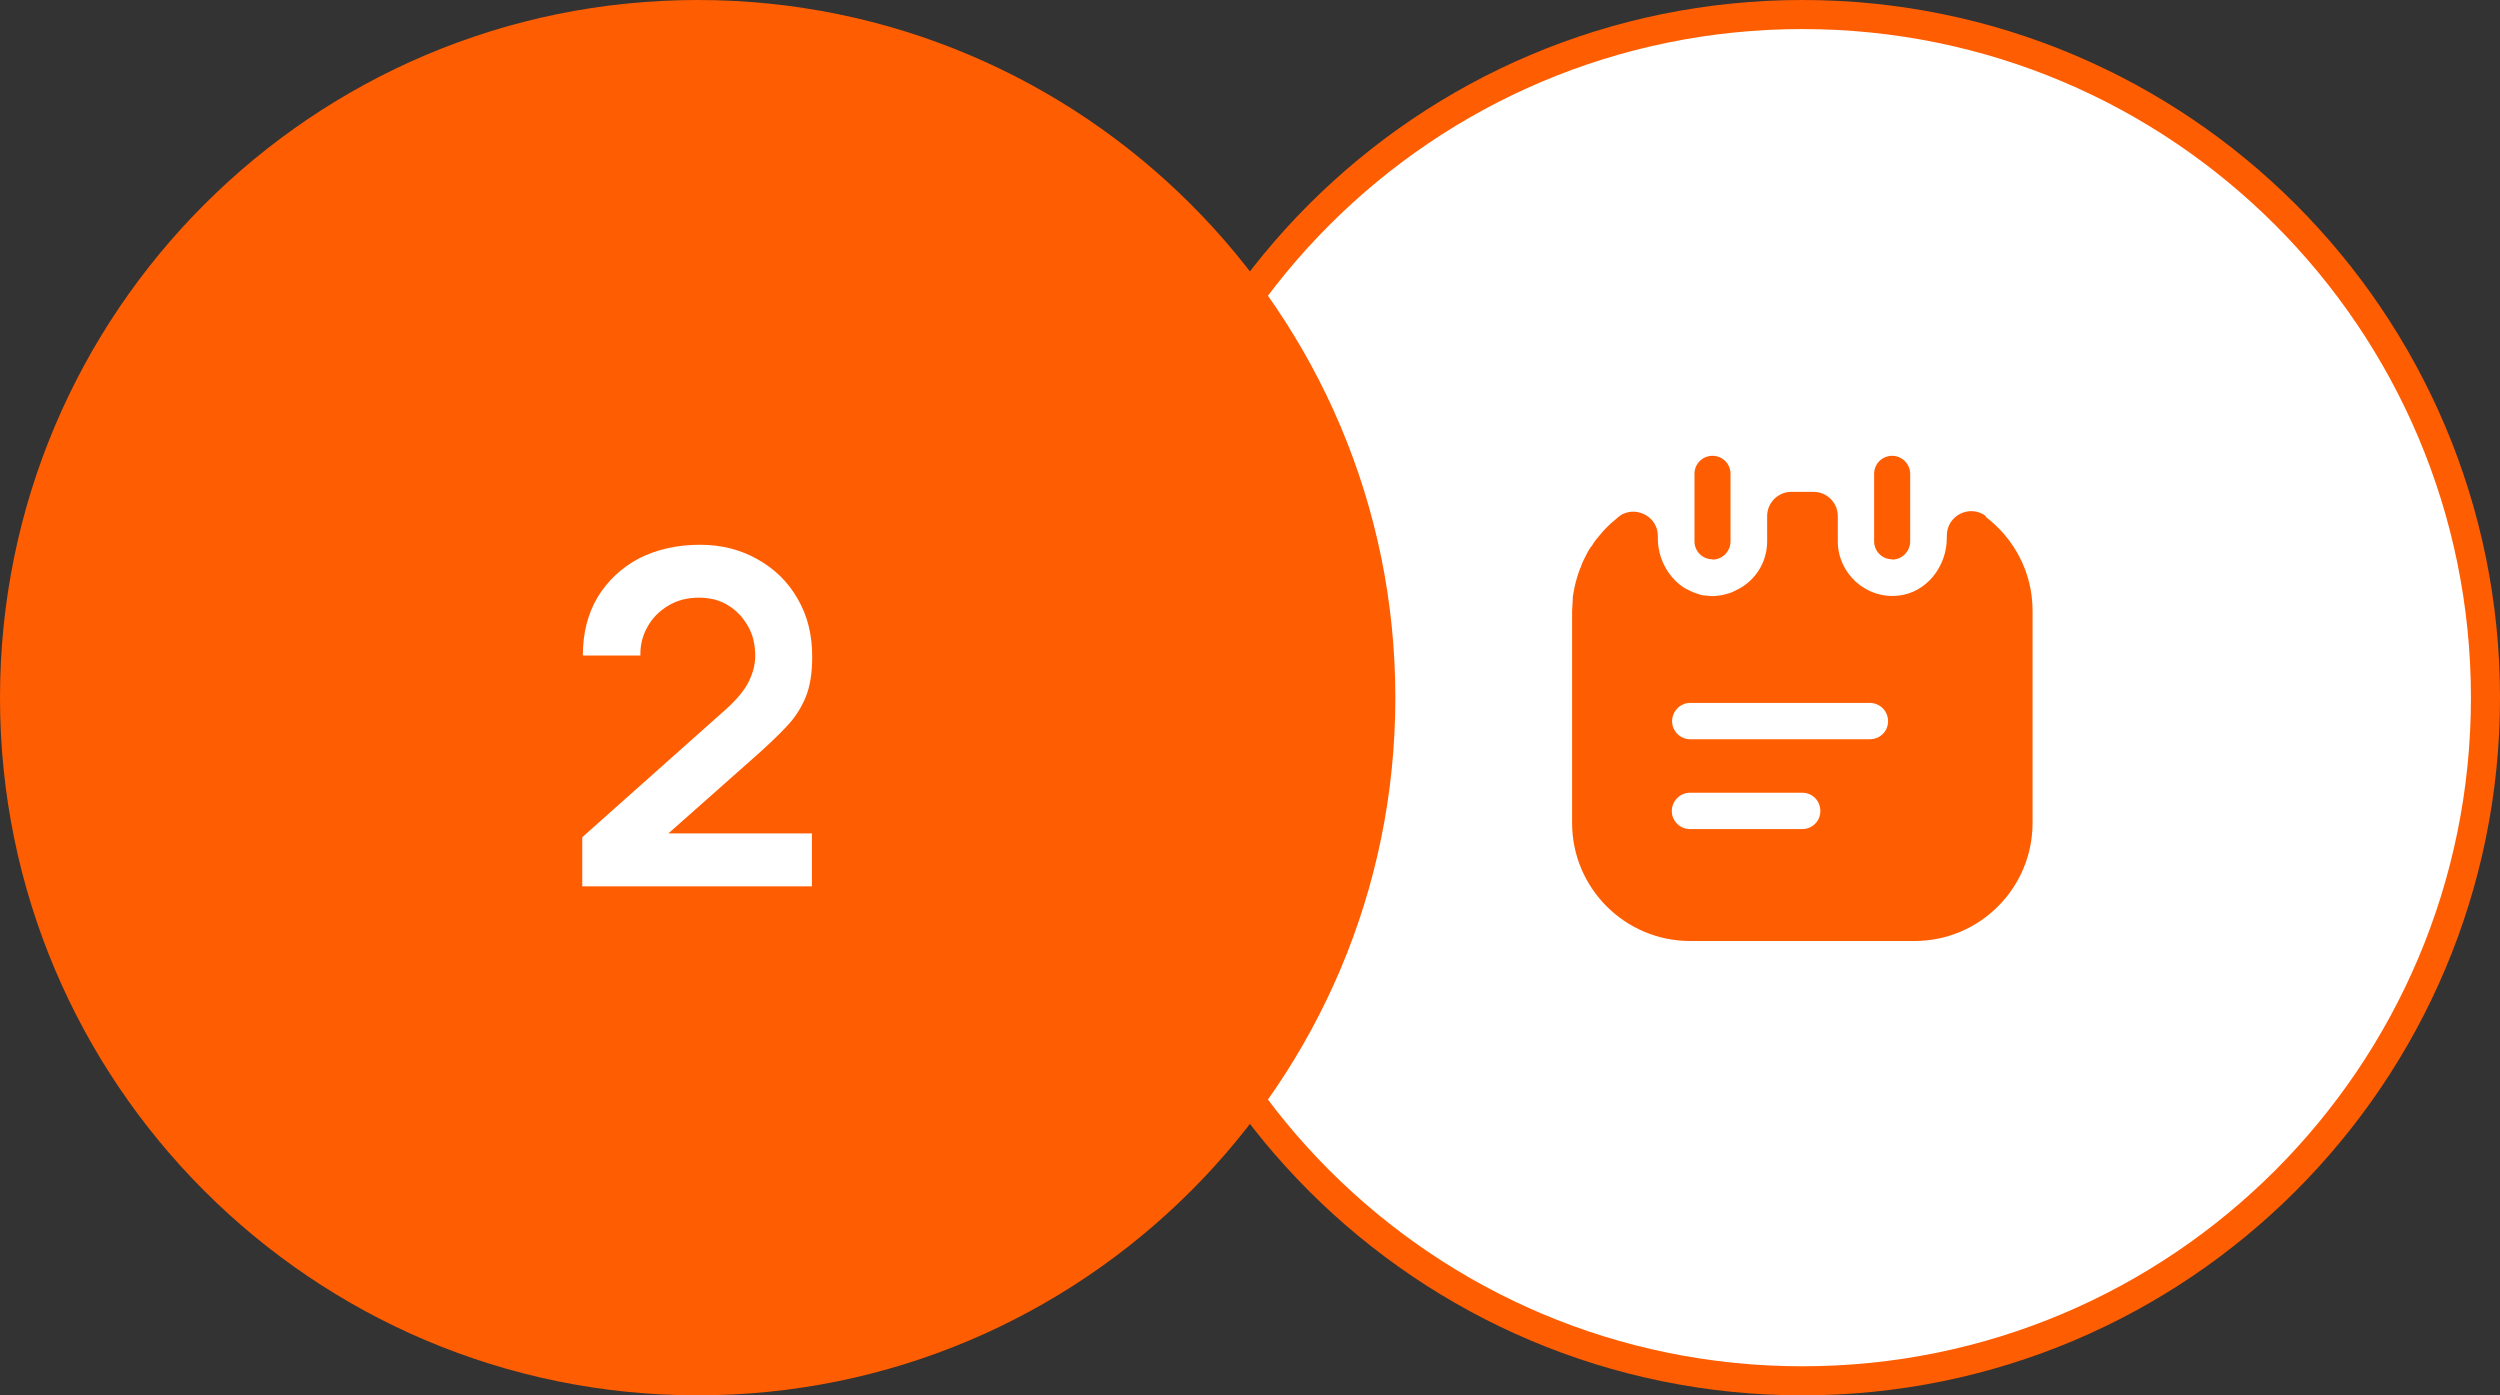 <?xml version="1.0" encoding="UTF-8"?> <svg xmlns="http://www.w3.org/2000/svg" id="_Слой_2" data-name="Слой 2" viewBox="0 0 86 48"><rect x="0" y="0" width="86" height="48" fill="#333333" stroke="none"/><defs><style> .cls-1 { fill: none; stroke: #ff5d01; } .cls-2 { fill: #ff5d01; } .cls-2, .cls-3 { stroke-width: 0px; } .cls-3 { fill: #fff; } </style></defs><g id="_Слой_2-2" data-name=" Слой 2"><path class="cls-3" d="m62,.5h0c12.98,0,23.5,10.52,23.5,23.5h0c0,12.98-10.52,23.5-23.5,23.5h0c-12.98,0-23.5-10.52-23.5-23.5h0C38.5,11.02,49.02.5,62,.5Z"></path><path class="cls-1" d="m62,.5h0c12.98,0,23.5,10.52,23.5,23.5h0c0,12.98-10.52,23.5-23.5,23.5h0c-12.98,0-23.5-10.52-23.5-23.5h0C38.5,11.02,49.02.5,62,.5Z"></path><path class="cls-2" d="m58.91,19.24c-.35,0-.62-.28-.62-.62v-2.32c0-.34.27-.62.62-.62s.62.28.62.62v2.32c0,.35-.28.63-.62.63h0Z"></path><path class="cls-2" d="m65.09,19.24c-.35,0-.62-.28-.62-.62v-2.32c0-.35.28-.62.62-.62s.62.28.62.62v2.32c0,.35-.28.63-.62.63h0Z"></path><path class="cls-2" d="m68.31,17.75c-.55-.41-1.34-.02-1.34.68v.08c0,.98-.7,1.88-1.67,1.98-1.12.12-2.08-.77-2.08-1.87v-.87c0-.46-.38-.83-.83-.83h-.77c-.46,0-.83.38-.83.83v.87c0,.66-.34,1.24-.86,1.57-.08.05-.16.09-.24.13-.08.04-.16.08-.25.1-.1.03-.21.06-.33.07-.13.02-.27.02-.4,0-.12,0-.23-.03-.33-.07-.08-.02-.17-.06-.25-.1s-.17-.08-.24-.13c-.53-.37-.86-1-.86-1.67v-.08c0-.64-.68-1.02-1.22-.75,0,0-.02,0-.03.02-.03.02-.06.03-.09.06-.03.03-.06.04-.08.07-.23.18-.44.39-.62.62-.09.1-.17.21-.23.32,0,0-.02.02-.03.03-.08.11-.14.23-.2.35t-.02.04c-.05.1-.1.2-.13.31-.03.04-.03.07-.05.12-.05.12-.08.25-.12.38-.03.12-.06.24-.08.37-.02.09-.03.18-.03.28,0,.12-.02.23-.02.35v7.3c0,2.24,1.82,4.06,4.06,4.06h7.72c2.24,0,4.06-1.82,4.06-4.06v-7.3c0-1.32-.63-2.48-1.61-3.23v-.03Zm-6.31,10.77h-3.87c-.34,0-.62-.28-.62-.62s.28-.63.62-.63h3.87c.35,0,.62.28.62.63s-.28.62-.62.62Zm2.32-3.09h-6.18c-.34,0-.62-.28-.62-.62s.28-.63.62-.63h6.18c.35,0,.63.28.63.63s-.28.62-.63.62Z"></path><path class="cls-2" d="m24,0h0c13.25,0,24,10.75,24,24h0c0,13.25-10.75,24-24,24h0C10.75,48,0,37.25,0,24h0C0,10.75,10.75,0,24,0Z"></path><path class="cls-3" d="m20.03,30.48v-1.68l4.93-4.39c.38-.34.65-.66.8-.97.15-.3.22-.6.22-.88,0-.38-.08-.73-.25-1.02-.17-.3-.39-.54-.69-.72-.29-.18-.62-.26-1-.26-.4,0-.75.09-1.06.28-.3.18-.54.42-.71.73-.17.3-.25.63-.24.98h-1.98c0-.77.17-1.44.51-2.01.35-.57.82-1.01,1.42-1.33.61-.31,1.31-.47,2.1-.47.74,0,1.4.17,1.98.5.59.33,1.05.78,1.38,1.36.34.58.5,1.24.5,1.99,0,.55-.07,1.01-.22,1.38-.15.37-.37.72-.67,1.03-.29.31-.66.66-1.1,1.05l-3.5,3.1-.18-.48h5.66v1.82h-7.93.03Z"></path></g></svg> 